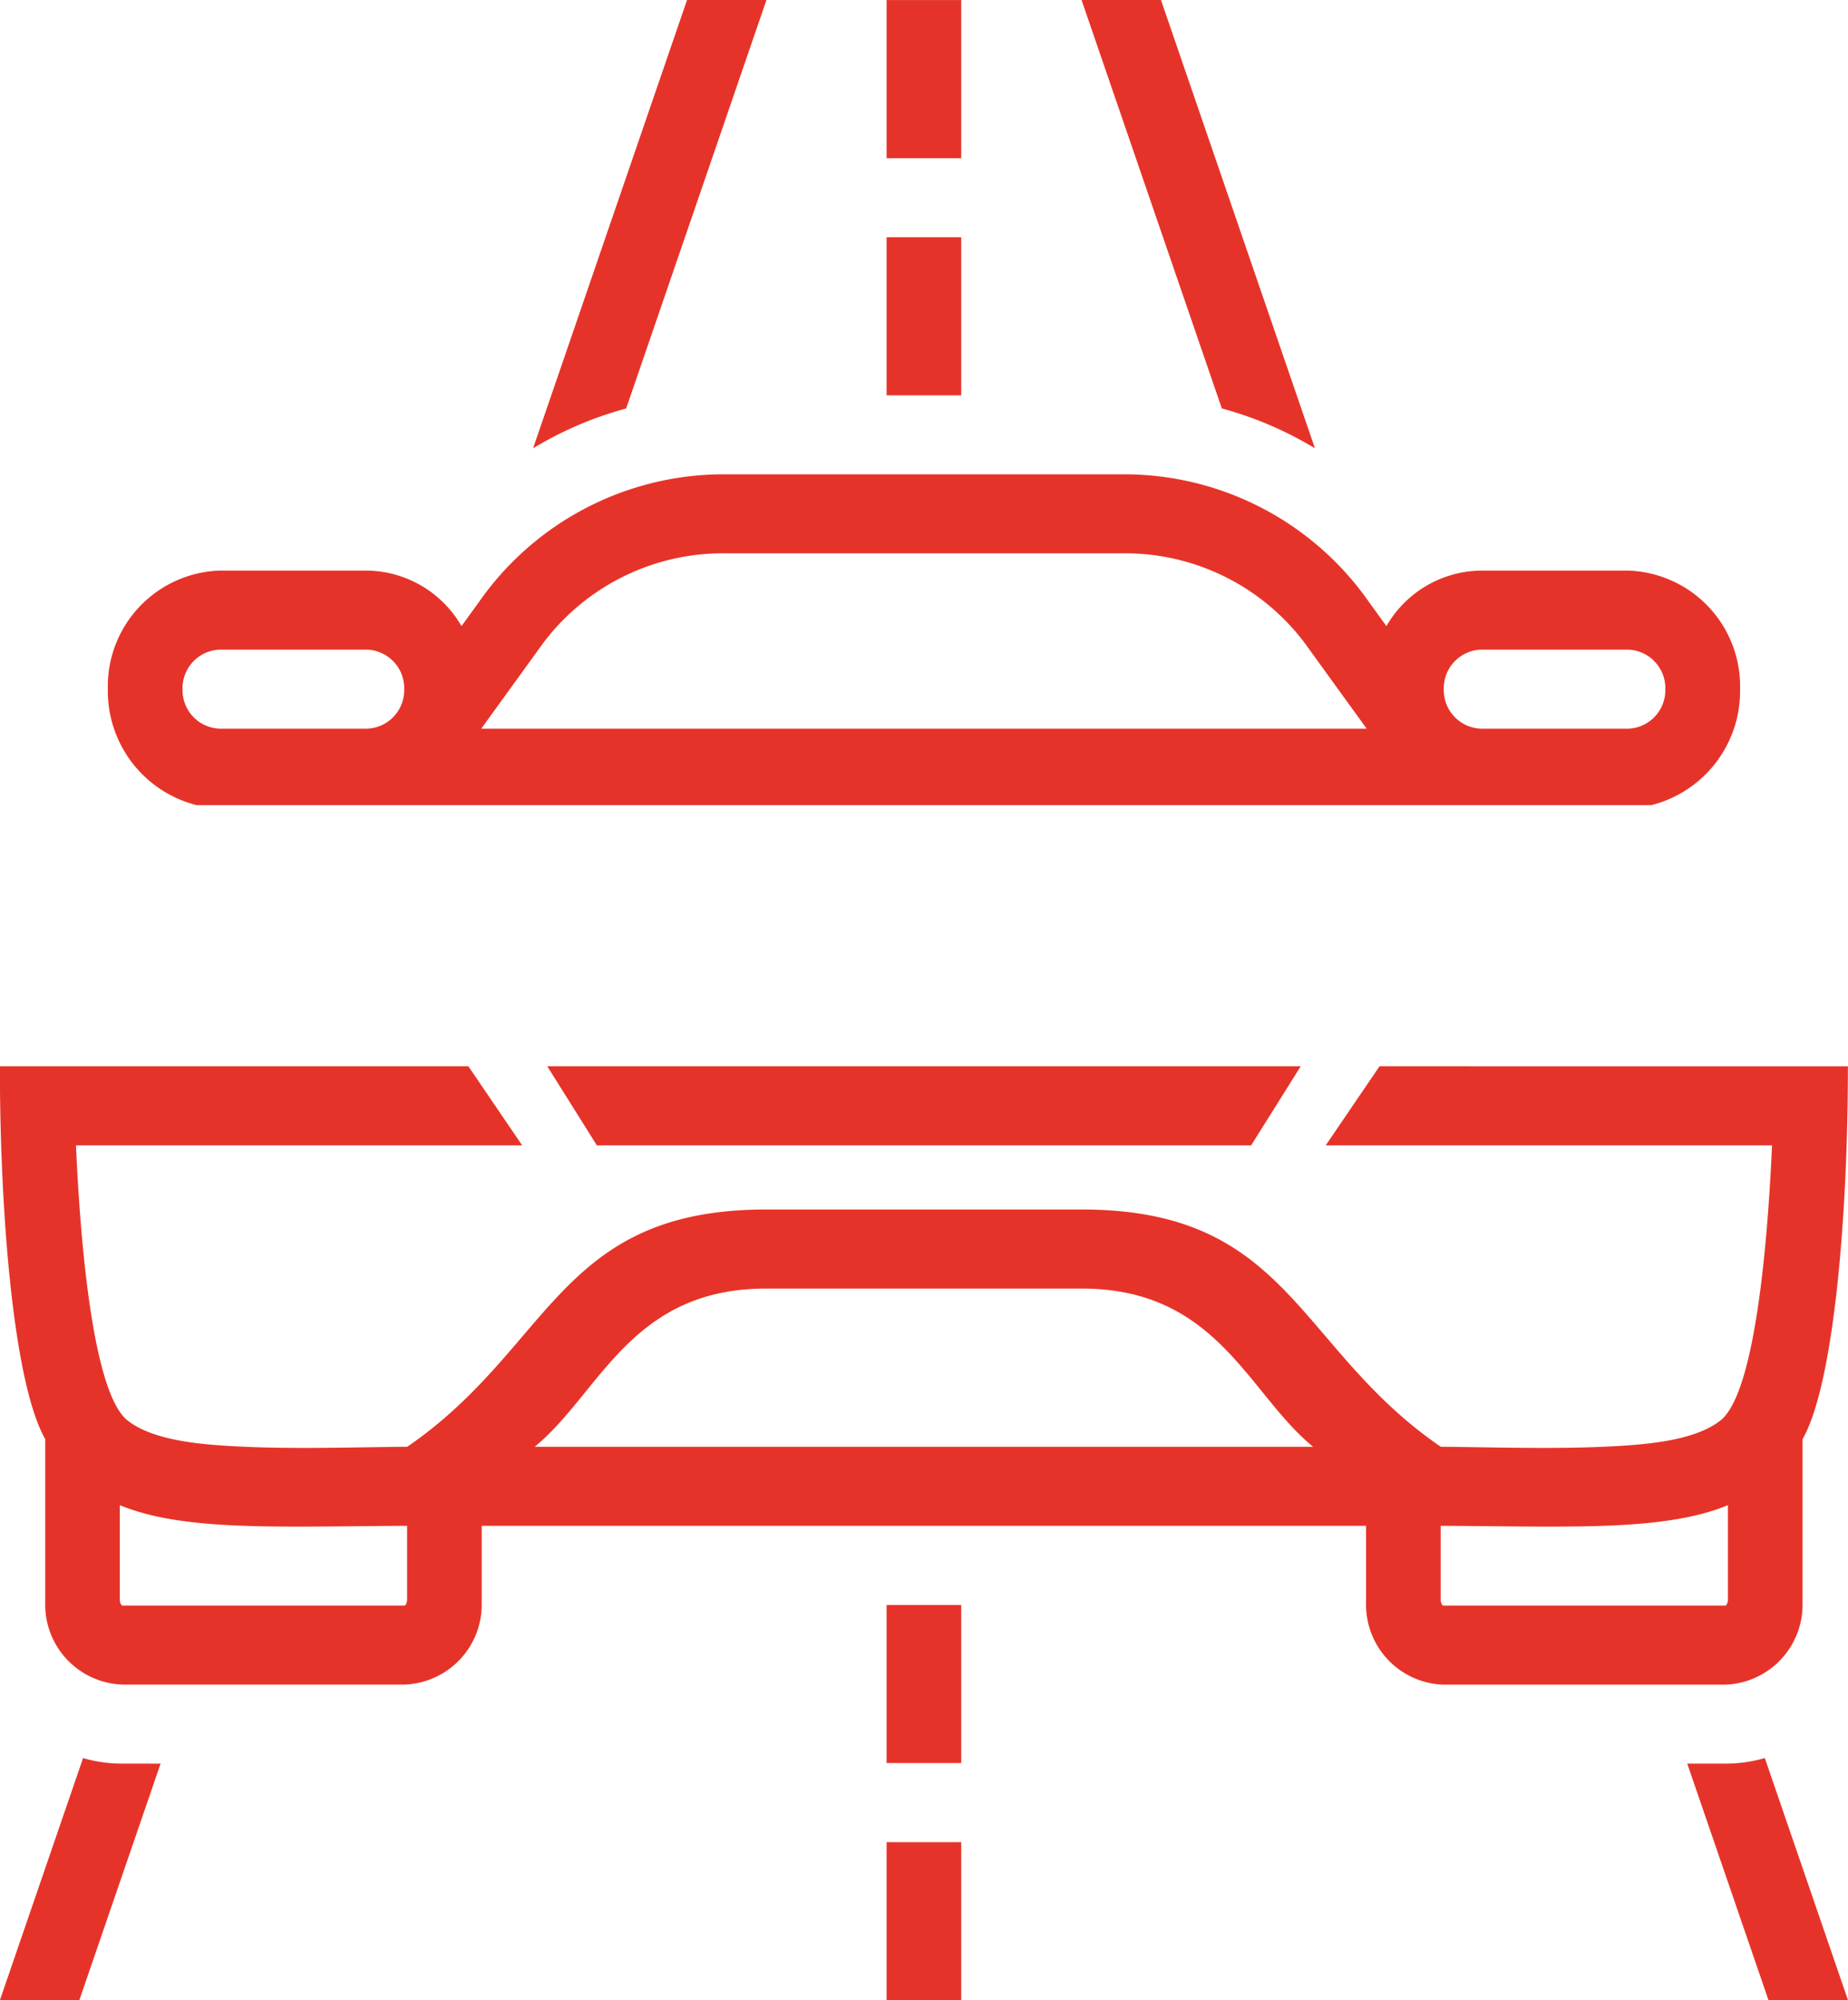 <svg xmlns="http://www.w3.org/2000/svg" width="91.881" height="99.426" viewBox="0 0 91.881 99.426">
  <path id="Path_48" data-name="Path 48" d="M459.692,640.893h19.639a14.841,14.841,0,0,1,12.287,6.323l.884,1.221a5.509,5.509,0,0,1,4.707-2.759h7.313a5.754,5.754,0,0,1,5.564,5.894h0a5.847,5.847,0,0,1-4.4,5.762H433.333a5.848,5.848,0,0,1-4.4-5.762h0a5.754,5.754,0,0,1,5.564-5.894h7.313a5.509,5.509,0,0,1,4.707,2.759l.884-1.221a14.837,14.837,0,0,1,12.287-6.323Zm17.653-23.578h3.948l7.656,22.284a18.084,18.084,0,0,0-4.63-1.982l-6.974-20.3Zm33.972,87.391,4.135,12.035H511.5l-4.04-11.759h1.89a7.077,7.077,0,0,0,1.962-.277Zm-49.639-87.391H457.73L450.075,639.6a17.993,17.993,0,0,1,4.628-1.981l6.974-20.3ZM427.7,704.706l-4.134,12.035h3.948l4.04-11.759h-1.892a7.084,7.084,0,0,1-1.962-.277Zm39.952-75.6h3.71v7.859h-3.71V629.1Zm0-11.788h3.71v7.859h-3.71v-7.859Zm0,91.566h3.71v7.859h-3.71v-7.859Zm0-11.79h3.71v7.859h-3.71v-7.859Zm32.958-26.774h14.837c0,7.33-.68,15.767-2.255,18.535v8.131a3.977,3.977,0,0,1-3.841,4.069l-14.019,0a3.976,3.976,0,0,1-3.841-4.069V693.16h-43.97v3.822a3.978,3.978,0,0,1-3.841,4.069l-14.019,0a3.976,3.976,0,0,1-3.841-4.069v-8.131c-1.575-2.768-2.255-11.206-2.255-18.535h23.292l2.675,3.931H427.349c.161,3.679.708,12.215,2.565,13.677,1.179.929,3.292,1.148,4.706,1.244,3.009.207,6.15.09,9.2.062,7.194-4.935,7.5-11.793,17.842-11.793h15.7c10.344,0,10.648,6.857,17.842,11.793,3.049.028,6.19.145,9.2-.062,1.414-.1,3.527-.315,4.706-1.244,1.857-1.462,2.4-10,2.565-13.677H489.486l2.675-3.931Zm-40.922-25.5a11.178,11.178,0,0,0-9.344,4.783l-2.845,3.932H491.52l-2.845-3.932a11.178,11.178,0,0,0-9.344-4.783Zm1.968,36.547c-6.737,0-8.252,5.2-11.5,7.864h38.7c-3.247-2.66-4.762-7.864-11.5-7.864Zm40.3-31.76h2.56a1.917,1.917,0,0,1,1.854,1.964h0a1.917,1.917,0,0,1-1.854,1.965H497.21a1.918,1.918,0,0,1-1.855-1.965h0a1.918,1.918,0,0,1,1.855-1.964Zm-6.757,43.552c6.449.031,11.088.286,14.283-1.025v4.7c0,.138-.069.289-.132.289l-14.019,0c-.062,0-.132-.152-.132-.289V693.16Zm-6.963-22.842H450.781l2.465,3.931h32.531l2.465-3.931Zm-51.182-20.71H434.5a1.918,1.918,0,0,0-1.854,1.964h0a1.917,1.917,0,0,0,1.854,1.965h7.313a1.918,1.918,0,0,0,1.855-1.965h0a1.918,1.918,0,0,0-1.855-1.964Zm6.757,43.552c-6.449.031-11.088.286-14.283-1.025v4.7c0,.138.069.289.132.289l14.019,0c.062,0,.132-.152.132-.289V693.16Z" transform="translate(-423.571 -617.315)" fill="#e63329" fill-rule="evenodd"/>
</svg>
